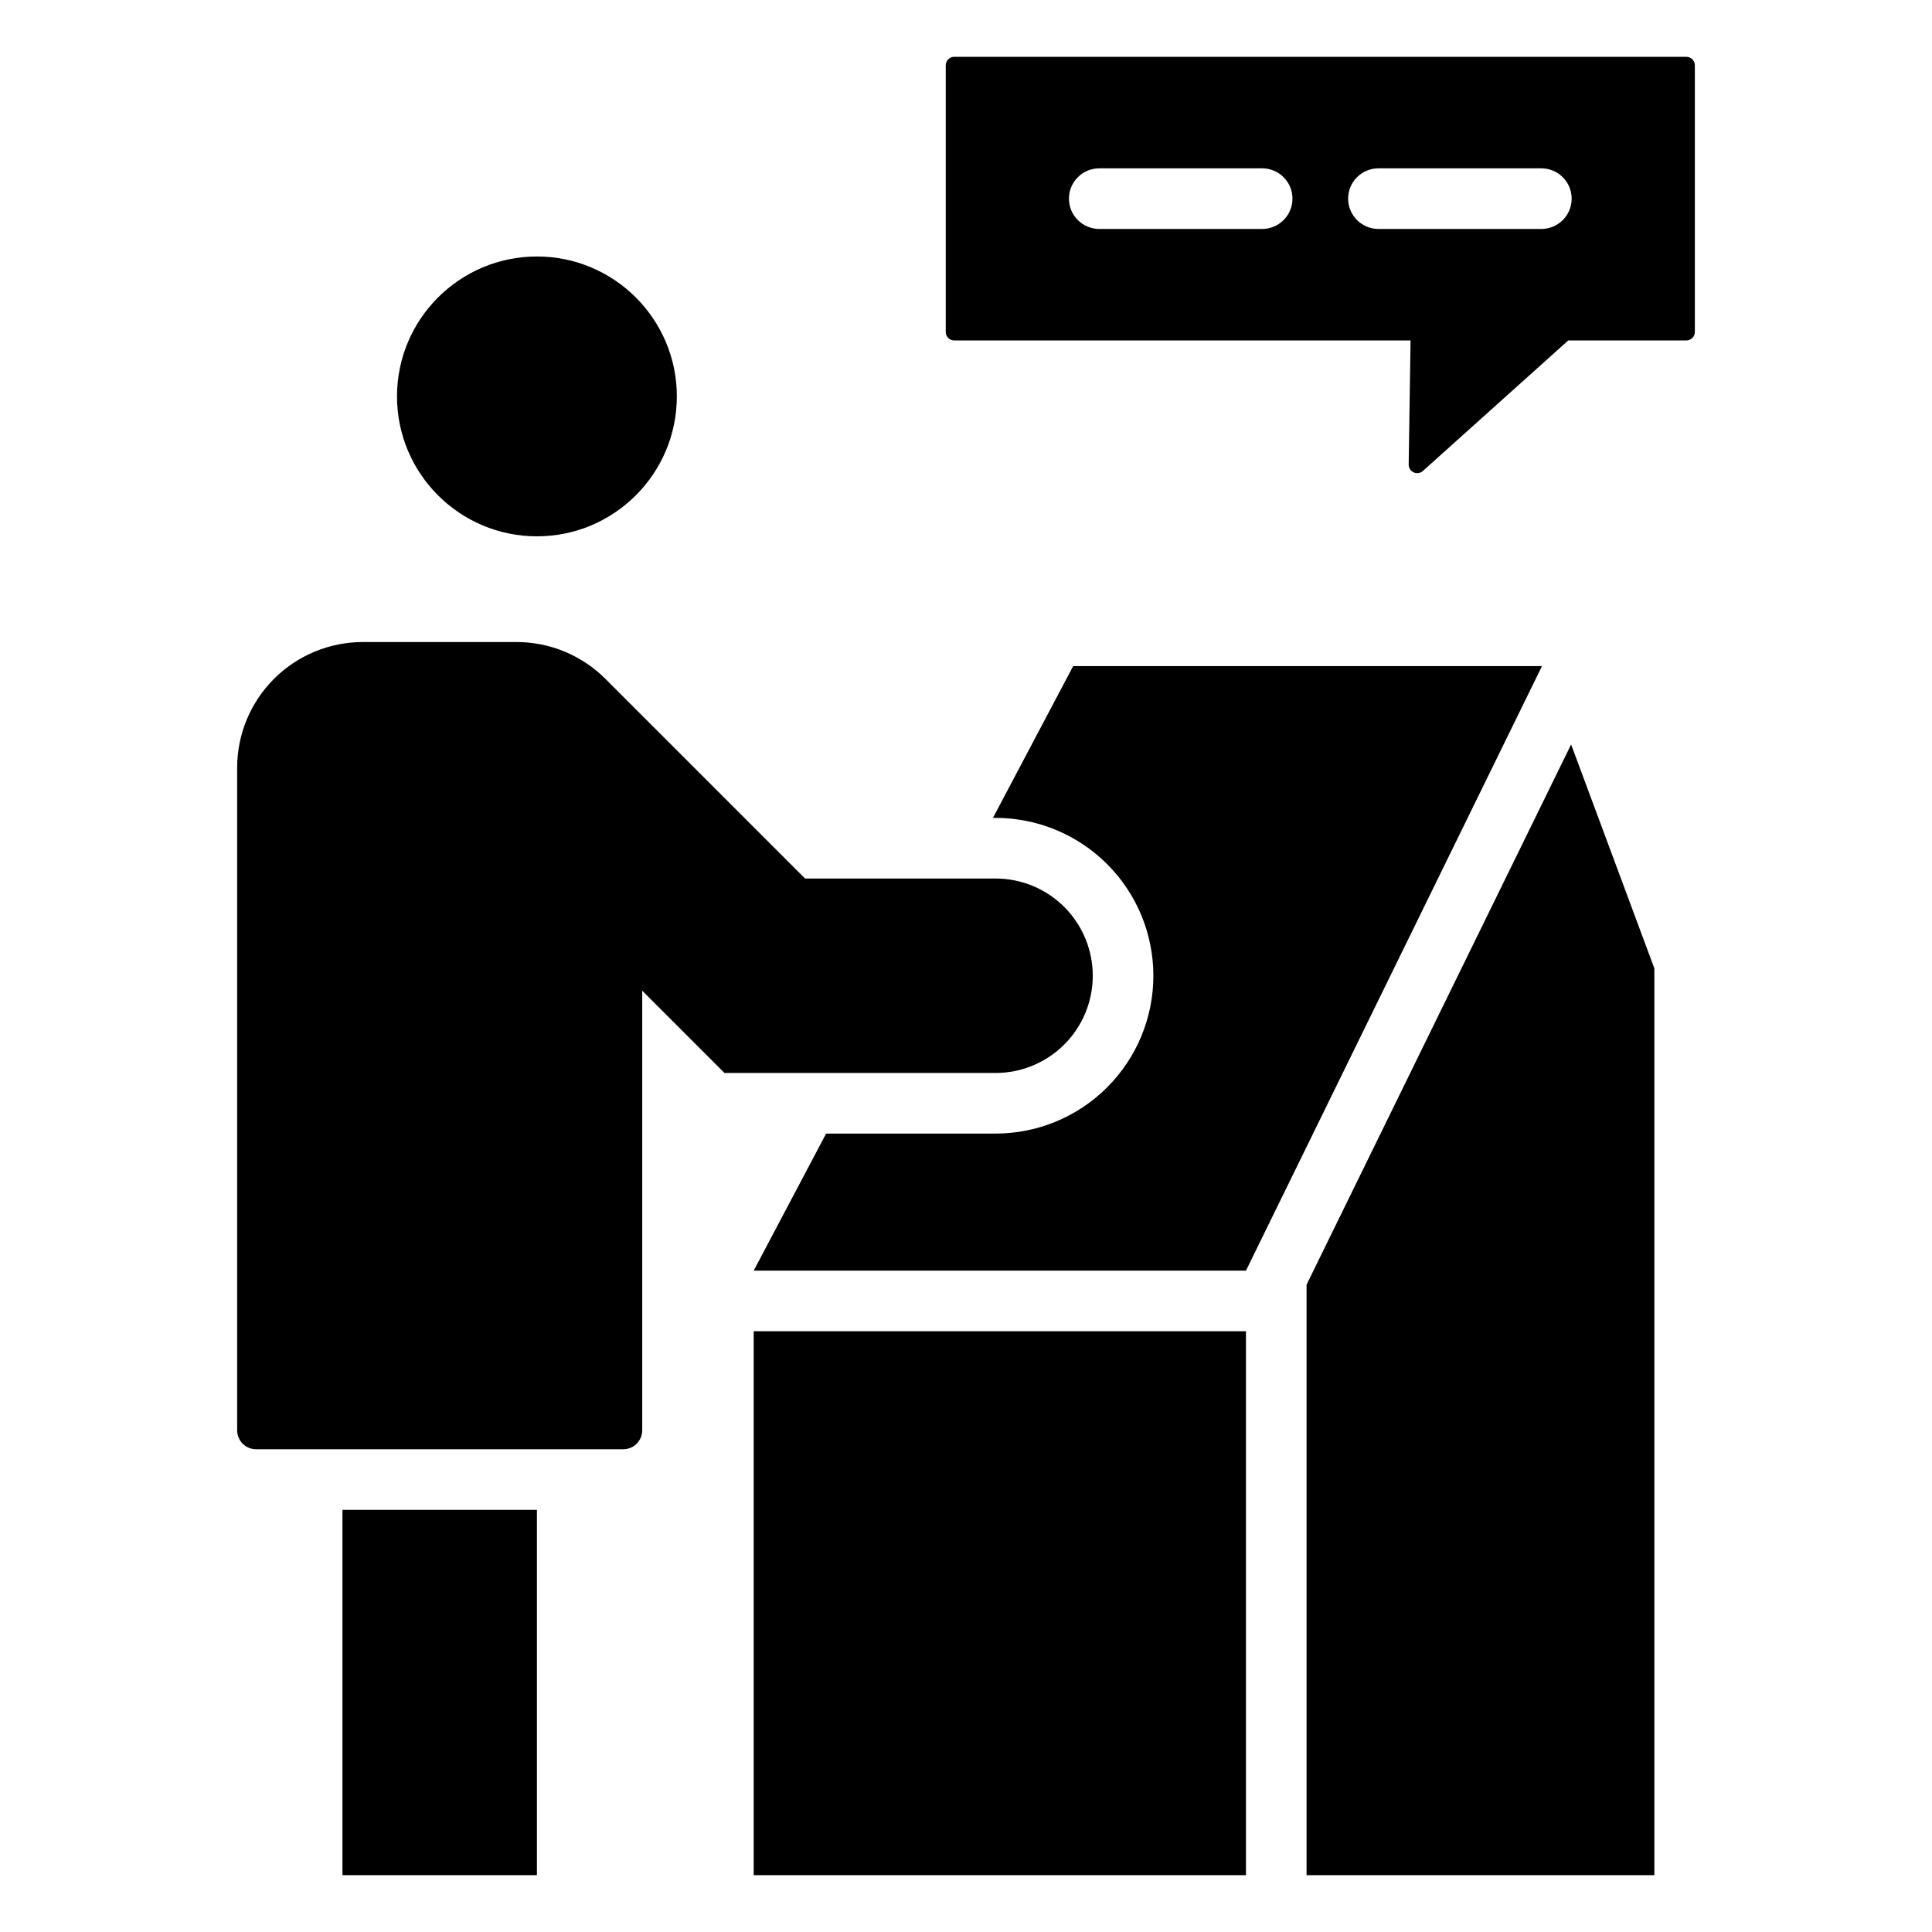 <svg clip-rule="evenodd" fill-rule="evenodd" stroke-linejoin="round" stroke-miterlimit="2" viewBox="0 0 510 510" xmlns="http://www.w3.org/2000/svg"><g id="Artboard11"><path d="m344.902 339.124 69.834-142.609 21.974 59.111v239.374h-91.808zm-145.943 12.293h129.943v143.583h-129.943zm19.118-52.179h44.718c11.05 0 21.648-4.389 29.462-12.203s12.204-18.412 12.204-29.463v-.002c0-11.05-4.39-21.648-12.204-29.462s-18.412-12.204-29.462-12.204h-.679l21.175-40.07h123.756l-78.145 159.583h-129.943zm-127.678 99.324h51.335v96.438h-51.335zm100.85-115.324-21.716-21.715v116.039c0 1.327-.526 2.598-1.464 3.536s-2.21 1.464-3.536 1.464h-96.933c-1.326 0-2.598-.526-3.536-1.464-.937-.938-1.464-2.209-1.464-3.536v-174.889c0-8.803 3.497-17.245 9.721-23.47 6.225-6.224 14.667-9.721 23.47-9.721h40.551c8.803 0 17.245 3.497 23.47 9.721l52.701 52.701h50.282c6.807 0 13.335 2.704 18.149 7.517 4.813 4.814 7.517 11.342 7.517 18.149v.002c0 6.807-2.704 13.336-7.517 18.149-4.814 4.813-11.342 7.517-18.149 7.517zm-49.515-215.533c20.385 0 36.936 16.55 36.936 36.936s-16.551 36.936-36.936 36.936c-20.386 0-36.936-16.55-36.936-36.936s16.55-36.936 36.936-36.936zm272.239 22.169-38.363 34.449c-.665.598-1.621.744-2.435.374-.813-.37-1.33-1.187-1.317-2.081l.496-32.742h-120.45c-1.242 0-2.249-1.007-2.249-2.249v-70.376c0-1.242 1.007-2.249 2.249-2.249h193.247c1.242 0 2.249 1.007 2.249 2.249v70.376c0 1.242-1.007 2.249-2.249 2.249zm-123.797-29.437h43.005c4.415 0 8-3.584 8-8 0-4.415-3.585-8-8-8h-43.005c-4.415 0-8 3.585-8 8 0 4.416 3.585 8 8 8zm73.698 0h43.005c4.415 0 8-3.584 8-8 0-4.415-3.585-8-8-8h-43.005c-4.415 0-8 3.585-8 8 0 4.416 3.585 8 8 8z"/></g></svg>